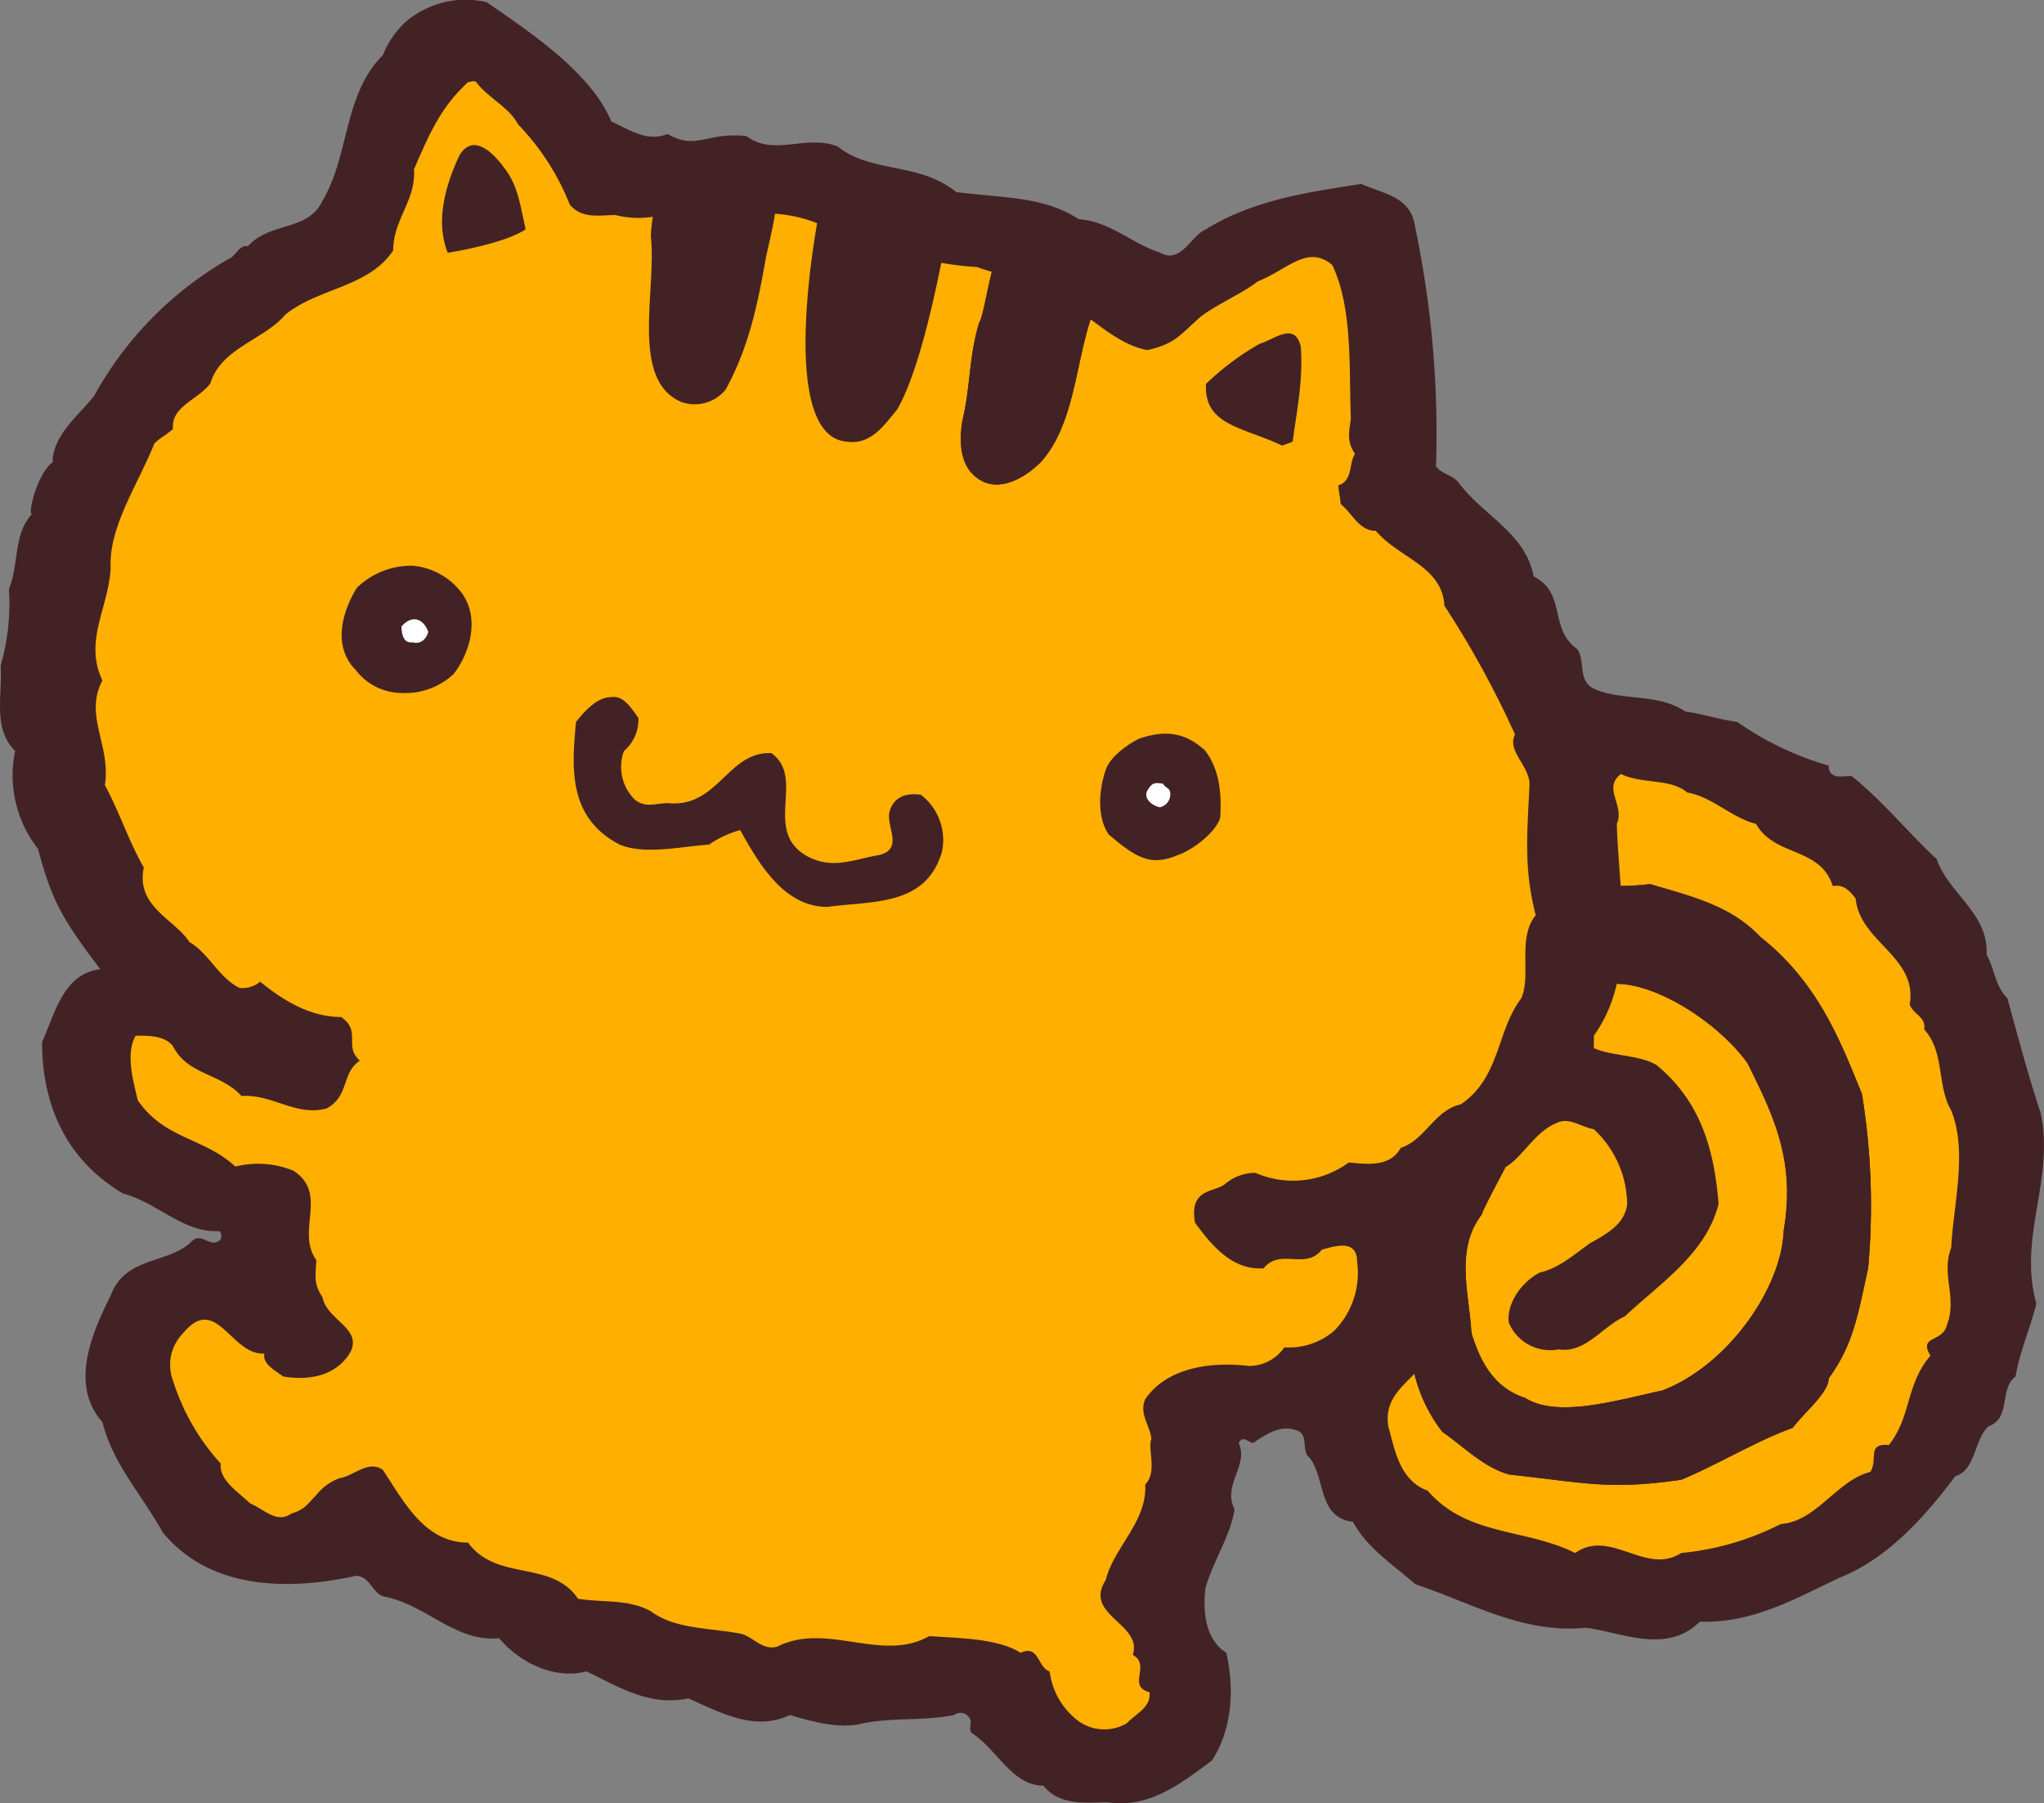 <svg xmlns="http://www.w3.org/2000/svg" width="191.063" height="168.548" viewBox="0 0 191.063 168.548">
  <rect x="0" y="0" width="191.063" height="168.548" fill="#808080" stroke="none"/>
  <g id="グループ_2124" data-name="グループ 2124" transform="translate(-277.88 -330.002)">
    <path id="パス_4190" data-name="パス 4190" d="M315.8,332.045a8.563,8.563,0,0,0-2.13,3.11c-3.695,3.682-3.11,9.318-5.63,13.591-1.364,2.916-4.864,1.935-6.993,4.273-.779-.195-1.169.968-1.753,1.162a33.231,33.231,0,0,0-12.617,12.824c-1.363,1.74-3.883,3.682-3.883,6.208-1.363.974-2.331,4.662-1.948,4.85-1.74,1.942-1.163,4.565-2.13,6.993a21.027,21.027,0,0,1-.779,7.182c.195,2.721-.773,5.825,1.357,7.961a11.078,11.078,0,0,0,2.136,9.13c1.292,4.857,2.253,6.552,5.825,11.26-3.493.4-4.273,4.279-5.442,6.8,0,6.02,2.331,11.071,7.584,14.175,3.1.779,5.63,3.688,8.929,3.5.39.188.195.578.195.766-.974.98-1.753-.766-2.721.2-2.136,2.13-6.214,1.357-7.571,5.052-1.747,3.494-3.883,8.344-.773,11.844.968,3.877,3.682,6.792,5.63,10.292,4.461,5.435,11.844,5.435,18.052,4.071,1.364,0,1.558,1.747,2.721,1.948,3.883.773,6.6,4.273,10.682,3.883,1.941,2.325,5.24,3.876,8.156,3.1,2.909,1.363,5.825,3.305,9.519,2.526,3.1,1.357,6.214,3.1,9.513,1.552,1.942.578,4.662,1.357,6.792.779,2.909-.584,5.63-.2,8.545-.779a.976.976,0,0,1,1.552.578c0,.39-.195.974.195,1.169,2.331,1.552,3.688,4.851,6.6,4.851,1.552,1.948,4.078,1.558,6.02,1.558,3.889.584,6.8-1.747,9.708-3.877,1.942-2.922,2.136-6.811,1.363-10.1-2.143-1.357-2.143-4.279-1.948-6.019.779-2.721,2.331-4.85,2.721-7.376-1.162-2.331,1.357-4.078.39-6.214.39-.779.967,0,1.357,0,1.162-.779,2.519-1.747,4.071-1.169,1.169.39.39,1.941,1.169,2.519,1.558,1.948.773,5.636,4.084,6.019,1.357,2.532,3.877,4.084,5.818,5.831,5.253,1.747,10.1,4.662,15.928,4.071,3.305.4,7.571,2.539,10.675-.571,4.864.188,8.935-2.143,13.013-4.084,4.467-1.747,7.961-5.63,10.877-9.513,1.941-.584,1.747-3.493,3.11-4.662,2.13-.773.961-3.494,2.519-4.656.383-2.331,1.357-4.467,1.942-6.8-1.747-6.214,1.747-11.656.39-17.864-1.162-3.493-2.136-7.188-3.1-10.682-1.169-1.163-1.169-2.721-1.948-4.078.2-3.877-3.494-5.63-4.662-8.929-2.721-2.532-5.045-5.441-7.961-7.773-.773,0-2.13.39-2.13-.967a28.8,28.8,0,0,1-8.552-4.084c-1.552-.188-3.292-.773-4.851-.968-2.519-1.74-6.013-.968-8.545-2.136-1.545-.773-.773-2.526-1.545-3.688-2.721-1.941-.974-5.24-4.084-6.8-.779-4.071-4.656-5.63-6.987-8.734-.584-.779-1.552-.779-2.143-1.558a94.006,94.006,0,0,0-1.942-22.324c-.383-2.922-2.909-3.111-5.045-4.078-4.857.766-10.026,1.455-14.565,4.266-1.357.584-2.325,3.305-4.266,2.143-2.526-.779-4.669-2.922-7.578-3.111-3.3-2.143-6.916-1.961-11.454-2.532-3.474-2.831-7.961-1.74-11.071-4.26-2.909-1.169-6.013.968-8.539-.981-3.766-.39-4.662,1.364-7.376-.188-1.948.779-3.5-.39-5.247-1.163-1.942-4.669-7.773-8.448-11.656-11.162A8.65,8.65,0,0,0,315.8,332.045Z" transform="translate(0 0)" fill="#432225"/>
    <g id="グループ_2124-2" data-name="グループ 2124" transform="translate(286.806 337.592)">
      <path id="パス_4191" data-name="パス 4191" d="M294.388,350.233a3.728,3.728,0,0,1-4.13,1.162c-4.851-2.059-2.286-10.487-2.864-15.532a17.489,17.489,0,0,1,.188-1.786c1.818-.227,3.695-.779,5.441-1.13a27.569,27.569,0,0,0,5.98.851c-.214,1.409-.708,3.383-.857,4.13C297.369,342.4,296.518,346.35,294.388,350.233Z" transform="translate(-235.486 -321.41)" fill="#432225"/>
      <path id="パス_4192" data-name="パス 4192" d="M293.266,353.624c-5.279-.513-3.857-13.753-2.708-20.409a8.477,8.477,0,0,1,1.156.6c2.136.974,4.656.779,6.792,1.753a10.042,10.042,0,0,0,3.656,1.357c-.98,4.9-2.415,10.8-4.143,13.74C296.857,352.02,295.6,354.007,293.266,353.624Z" transform="translate(-223.104 -319.944)" fill="#432225"/>
      <path id="パス_4193" data-name="パス 4193" d="M279.9,387.182c-1.753-3.695.578-6.8.773-10.487-.195-3.883,2.526-7.76,4.078-11.649.578-.584.851-.61,1.747-1.363-.195-2.136,2.331-2.714,3.494-4.266.974-3.305,5.052-4.084,6.993-6.416,3.1-2.526,7.766-2.526,10.1-6.013,0-2.916,2.136-4.662,1.942-7.578,1.454-3.37,2.519-5.825,5.052-8.149.188,0,.578-.2.773,0,.967,1.357,3.11,2.377,3.889,3.929a23.017,23.017,0,0,1,4.851,7.519c1.169,1.363,2.714.974,4.272.974a8.667,8.667,0,0,0,3.487.156,17.5,17.5,0,0,0-.188,1.786c.578,5.045-1.987,13.474,2.864,15.532a3.728,3.728,0,0,0,4.13-1.163c2.13-3.883,2.981-7.837,3.76-12.305.149-.747.643-2.721.857-4.13a13.032,13.032,0,0,1,3.935.883c-1.149,6.656-2.571,19.9,2.708,20.409,2.331.383,3.591-1.6,4.753-2.961,1.728-2.942,3.162-8.838,4.143-13.74a31.174,31.174,0,0,0,3.338.39c.474.175.935.312,1.389.448-.435,1.662-.838,4.253-1.2,4.792-.968,3.3-.773,5.824-1.552,9.13-.532,3.351.441,5.045,2.136,5.773,1.558.578,3.526-.247,5.221-1.942,3.058-3.416,3.234-9.091,4.63-13.311,1.643,1.2,3.253,2.474,5.3,2.876,2.519-.584,2.942-1.292,4.877-3.032,1.143-.994,4.247-2.4,5.415-3.377,2.838-1.117,4.662-3.494,6.994-1.552,1.941,4.071,1.552,9.708,1.74,14.37-.188,1.351-.383,2.136.39,3.292-.578.786-.188,2.539-1.552,2.928,0,.571.195,1.156.195,1.74,1.169.968,1.747,2.52,3.3,2.52,2.136,2.532,6.221,3.312,6.409,6.993a89.192,89.192,0,0,1,6.6,12.039c-.779,1.552,1.357,2.916,1.357,4.662-.195,4.461-.578,7.773.584,12.234-1.753,2.13-.39,5.63-1.357,7.766-2.338,3.1-1.948,7.376-5.63,9.9-2.526.584-3.3,3.3-5.63,4.078-.98,1.747-2.916,1.558-4.857,1.363a8.813,8.813,0,0,1-8.74.968,4.343,4.343,0,0,0-2.785,1.013c-.974.864-3.429.344-2.851,3.649,1.558,2.136,3.5,4.468,6.416,4.266,1.545-1.935,3.876.2,5.435-1.74,1.364-.39,3.305-.98,3.305,1.163a7.7,7.7,0,0,1-2.143,6.409,6.49,6.49,0,0,1-4.662,1.552,4.014,4.014,0,0,1-3.3,1.74c-3.3-.383-7.571,0-9.708,3.111-.578,1.363.4,2.337.584,3.695-.39.967.584,3.1-.584,4.273.195,3.487-2.916,5.825-3.688,8.928-2.136,3.3,3.493,4.078,2.526,7,1.747.961-.585,2.909,1.558,3.487.188,1.364-1.169,1.942-2.143,2.916a4.147,4.147,0,0,1-4.467-.2,6.849,6.849,0,0,1-2.714-4.656c-1.169-.4-.974-2.526-2.727-1.747-2.13-1.357-5.818-1.357-8.532-1.558-4.474,2.526-9.519-1.351-14.182.974-1.364.4-2.13-.773-3.3-1.162-2.721-.591-6.214-.383-8.545-2.136-2.136-1.169-4.461-.779-6.8-1.169-2.526-3.688-7.571-1.552-10.285-5.247-4.078,0-6.026-3.883-7.961-6.792-1.363-.974-2.721.584-4.078.779a5,5,0,0,0-2.176,1.611c-.89.89-1.032,1.305-2.3,1.688-1.357.974-2.519-.383-3.883-.968-.967-.974-2.909-2.143-2.714-3.695a20.818,20.818,0,0,1-4.467-7.76,4.224,4.224,0,0,1,.974-4.467c3.1-3.695,4.461,2.136,7.572,1.935-.2.974.967,1.552,1.746,2.143,2.331.39,4.851,0,6.214-2.143,1.357-2.324-2.136-3.1-2.519-5.24-.805-1.286-.688-1.649-.591-3.5-1.941-2.708,1.169-6.208-2.136-8.344a8.7,8.7,0,0,0-5.435-.39c-2.909-2.721-6.6-2.526-9.123-6.208-.39-1.753-1.169-4.273-.195-6.026,1.357,0,2.714,0,3.493.974,1.364,2.721,4.467,2.519,6.4,4.662,2.916-.2,5.052,1.941,7.968,1.162,2.136-1.162,1.357-3.305,3.1-4.467-1.552-1.357.195-2.721-1.747-4.078-2.909,0-5.435-1.552-7.571-3.3a2.573,2.573,0,0,1-1.942.578c-1.942-.967-2.909-3.292-4.662-4.272-1.357-2.13-5.045-3.3-4.273-6.98-1.357-2.338-2.273-5.176-3.643-7.7C280.729,393.273,278.151,390.481,279.9,387.182Z" transform="translate(-279.255 -331.171)" fill="#ffaf00"/>
      <path id="パス_4194" data-name="パス 4194" d="M293.994,353.61c-1.695-.727-2.669-2.422-2.136-5.773.779-3.305.584-5.825,1.552-9.129.363-.539.766-3.13,1.2-4.792a10.536,10.536,0,0,1,4.435,2.078,11.038,11.038,0,0,1,4.8,2.364c-1.4,4.221-1.571,9.9-4.63,13.311C297.52,353.363,295.552,354.187,293.994,353.61Z" transform="translate(-210.826 -316.098)" fill="#432225"/>
    </g>
    <path id="パス_4195" data-name="パス 4195" d="M295.248,339.519c-.2,3.883,3.4,4.006,7.136,5.772.39-.188.578-.188.968-.383.383-2.916,1-5.753.753-8.909-.578-2.331-2.5-.61-3.857-.221A25.207,25.207,0,0,0,295.248,339.519Z" transform="translate(95.362 26.364)" fill="#432225"/>
    <path id="パス_4196" data-name="パス 4196" d="M284.221,340.21c-1.214,1.941-2.428,5.357-.1,7.688a5.439,5.439,0,0,0,4.273,2.143,6.637,6.637,0,0,0,4.851-1.753c1.416-1.773,2.63-5.195.688-7.714a6.476,6.476,0,0,0-4.493-2.429A7.3,7.3,0,0,0,284.221,340.21Z" transform="translate(27.019 44.731)" fill="#432225"/>
    <path id="パス_4197" data-name="パス 4197" d="M283.66,339.585c0,.968.318,1.6,1.046,1.48.584.195,1.214-.123,1.461-.968C285.673,338.76,284.589,338.514,283.66,339.585Z" transform="translate(31.749 48.966)" fill="#fff"/>
    <path id="パス_4198" data-name="パス 4198" d="M286.352,342.377c-.39,4.273-.779,8.935,4.084,11.461,2.331.974,5.623.195,8.351,0a9.777,9.777,0,0,1,2.909-1.357c1.74,3.11,4.078,7.182,8.156,7.182,4.078-.578,9.13,0,10.682-5.052a5.3,5.3,0,0,0-1.948-5.429c-1.357-.2-2.526.188-2.915,1.552s1.37,3.494-.968,4.078c-2.325.39-4.273,1.357-6.6.188-4.461-2.331-.188-7.37-3.493-9.708-4.078-.195-4.994,5.175-9.7,4.669-1.123.02-2.338.571-3.305-.591a4.283,4.283,0,0,1-.773-4.273,3.858,3.858,0,0,0,1.351-3.1c-.578-.773-1.351-2.136-2.519-1.941C288.293,340.052,287.131,341.409,286.352,342.377Z" transform="translate(45.369 55.103)" fill="#432225"/>
    <path id="パス_4199" data-name="パス 4199" d="M294.24,343.942c-.585,1.669-.9,4.3.266,6.039,2.5,2.11,3.883,3.039,6.429,1.942,1.416-.455,3.643-2.182,4.007-3.52.123-1.941.026-4.461-1.455-6.305-1.941-1.747-3.811-1.851-6.136-1.071C296.181,341.611,294.623,342.773,294.24,343.942Z" transform="translate(87 58.012)" fill="#432225"/>
    <path id="パス_4200" data-name="パス 4200" d="M294.476,341.974c-.39.779.507,1.429,1.169,1.558a1.239,1.239,0,0,0,.974-1.37c-.058-.461-.468-.435-.663-.825C294.983,341.149,294.866,341.389,294.476,341.974Z" transform="translate(90.647 61.922)" fill="#fff"/>
    <g id="グループ_2125" data-name="グループ 2125" transform="translate(407.594 402.343)">
      <path id="パス_4201" data-name="パス 4201" d="M325.321,351.56c2.545,5.1,4.487,9.221,3.39,15.649-.188,5.441-5.26,12.6-11.279,14.935-4.851,1.091-9.948,2.552-12.87.727-3.026-.974-4.266-3.565-5.039-6.091-.2-3.695-1.559-7.766.967-11.065.084-.4,1.325-2.714,2.214-4.416,1.7-1.026,2.695-3.273,4.779-4.13,1.163-.585,2.325.383,3.487.584a9.707,9.707,0,0,1,3.11,6.987c-.195,1.941-2.136,2.916-3.5,3.682-1.357.974-2.909,2.331-4.656,2.721-1.552.773-3.11,2.721-2.916,4.662a4.192,4.192,0,0,0,4.662,2.52c2.526.39,4.072-2.13,6.214-3.1,3.3-3.11,7.571-5.831,8.74-10.487-.39-4.857-1.552-9.513-5.831-13.013-1.747-.968-4.078-.779-5.824-1.558v-1.162a13.192,13.192,0,0,0,2.136-4.844C317,344.177,322.671,347.885,325.321,351.56Z" transform="translate(-291.695 -324.547)" fill="#ffaf00" fill-rule="evenodd"/>
      <path id="パス_4202" data-name="パス 4202" d="M300.353,397.2a14.3,14.3,0,0,0,2.611,5.422c1.941,1.357,3.98,3.422,6.311,4.006,7.11.76,9.221,1.455,16.019.481,3.292-1.357,7.13-3.688,10.428-4.851.974-1.357,3.357-3.253,3.357-4.617,2.357-3.273,2.714-5.948,3.688-10.292a64.526,64.526,0,0,0-.584-16.311c-1.967-4.825-4.058-10.383-9.487-14.662-2.721-2.9-6.311-3.76-10.318-4.942a23.063,23.063,0,0,1-2.74.175c-.143-1.968-.312-3.935-.364-5.805.773-1.753-1.37-3.312.39-4.662,1.941.967,4.656.39,6.208,1.74,2.331.39,4.078,2.331,6.416,2.922,1.74,3.1,6.013,2.13,7.175,5.818.974-.188,1.558.39,2.136,1.162.39,4.078,5.825,5.441,5.052,9.909.383.974,1.552,1.162,1.357,2.325,1.942,2.136,1.163,5.247,2.526,7.578,1.552,3.883.195,8.74,0,12.818-.974,2.526.578,4.656-.39,7.182-.383,1.747-2.721.974-1.552,2.916-2.331,2.714-1.753,5.623-3.883,8.351-2.136-.195-.967,1.351-1.747,2.519-3.11.773-5.052,4.656-8.351,4.857a25.8,25.8,0,0,1-9.318,2.714c-3.305,2.136-6.61-2.325-9.909,0-4.662-2.325-10.1-1.545-13.786-5.824-2.721-.974-3.11-4.078-3.688-6.019C297.548,399.7,299.067,398.558,300.353,397.2Z" transform="translate(-297.857 -341.143)" fill="#ffaf00" fill-rule="evenodd"/>
      <path id="パス_4203" data-name="パス 4203" d="M330.585,347.67c5.429,4.279,7.52,9.837,9.487,14.662a64.528,64.528,0,0,1,.584,16.311c-.974,4.344-1.331,7.02-3.688,10.292,0,1.363-2.383,3.26-3.357,4.617-3.3,1.163-7.136,3.494-10.428,4.851-6.8.974-8.909.279-16.019-.481-2.331-.584-4.37-2.649-6.311-4.006a14.3,14.3,0,0,1-2.611-5.422,5.161,5.161,0,0,0,1.636-3.052c2.136-3.305,1.357-8.351.584-11.838,2.136-1.169,4.273-1.948,5.63-4.084a3.508,3.508,0,0,0,.662-.331c-.89,1.7-2.13,4.013-2.214,4.416-2.526,3.3-1.169,7.37-.967,11.065.773,2.526,2.013,5.117,5.039,6.091,2.922,1.825,8.019.364,12.87-.727,6.02-2.331,11.091-9.494,11.279-14.935,1.1-6.429-.844-10.552-3.39-15.649-2.649-3.675-8.318-7.383-12.214-7.4a31.069,31.069,0,0,0,.37-9.149,23.056,23.056,0,0,0,2.74-.175C324.273,343.91,327.864,344.767,330.585,347.67Z" transform="translate(-295.745 -332.436)" fill="#432225"/>
    </g>
    <path id="パス_4204" data-name="パス 4204" d="M285.895,333c-1.357,2.844-2.286,6.234-1.123,9.149,1.584-.24,5.539-1.019,7.286-2.188-.487-2.175-.721-4.045-1.89-5.6C289.194,333,287.252,330.857,285.895,333Z" transform="translate(34.956 11.474)" fill="#432225"/>
  </g>
</svg>
